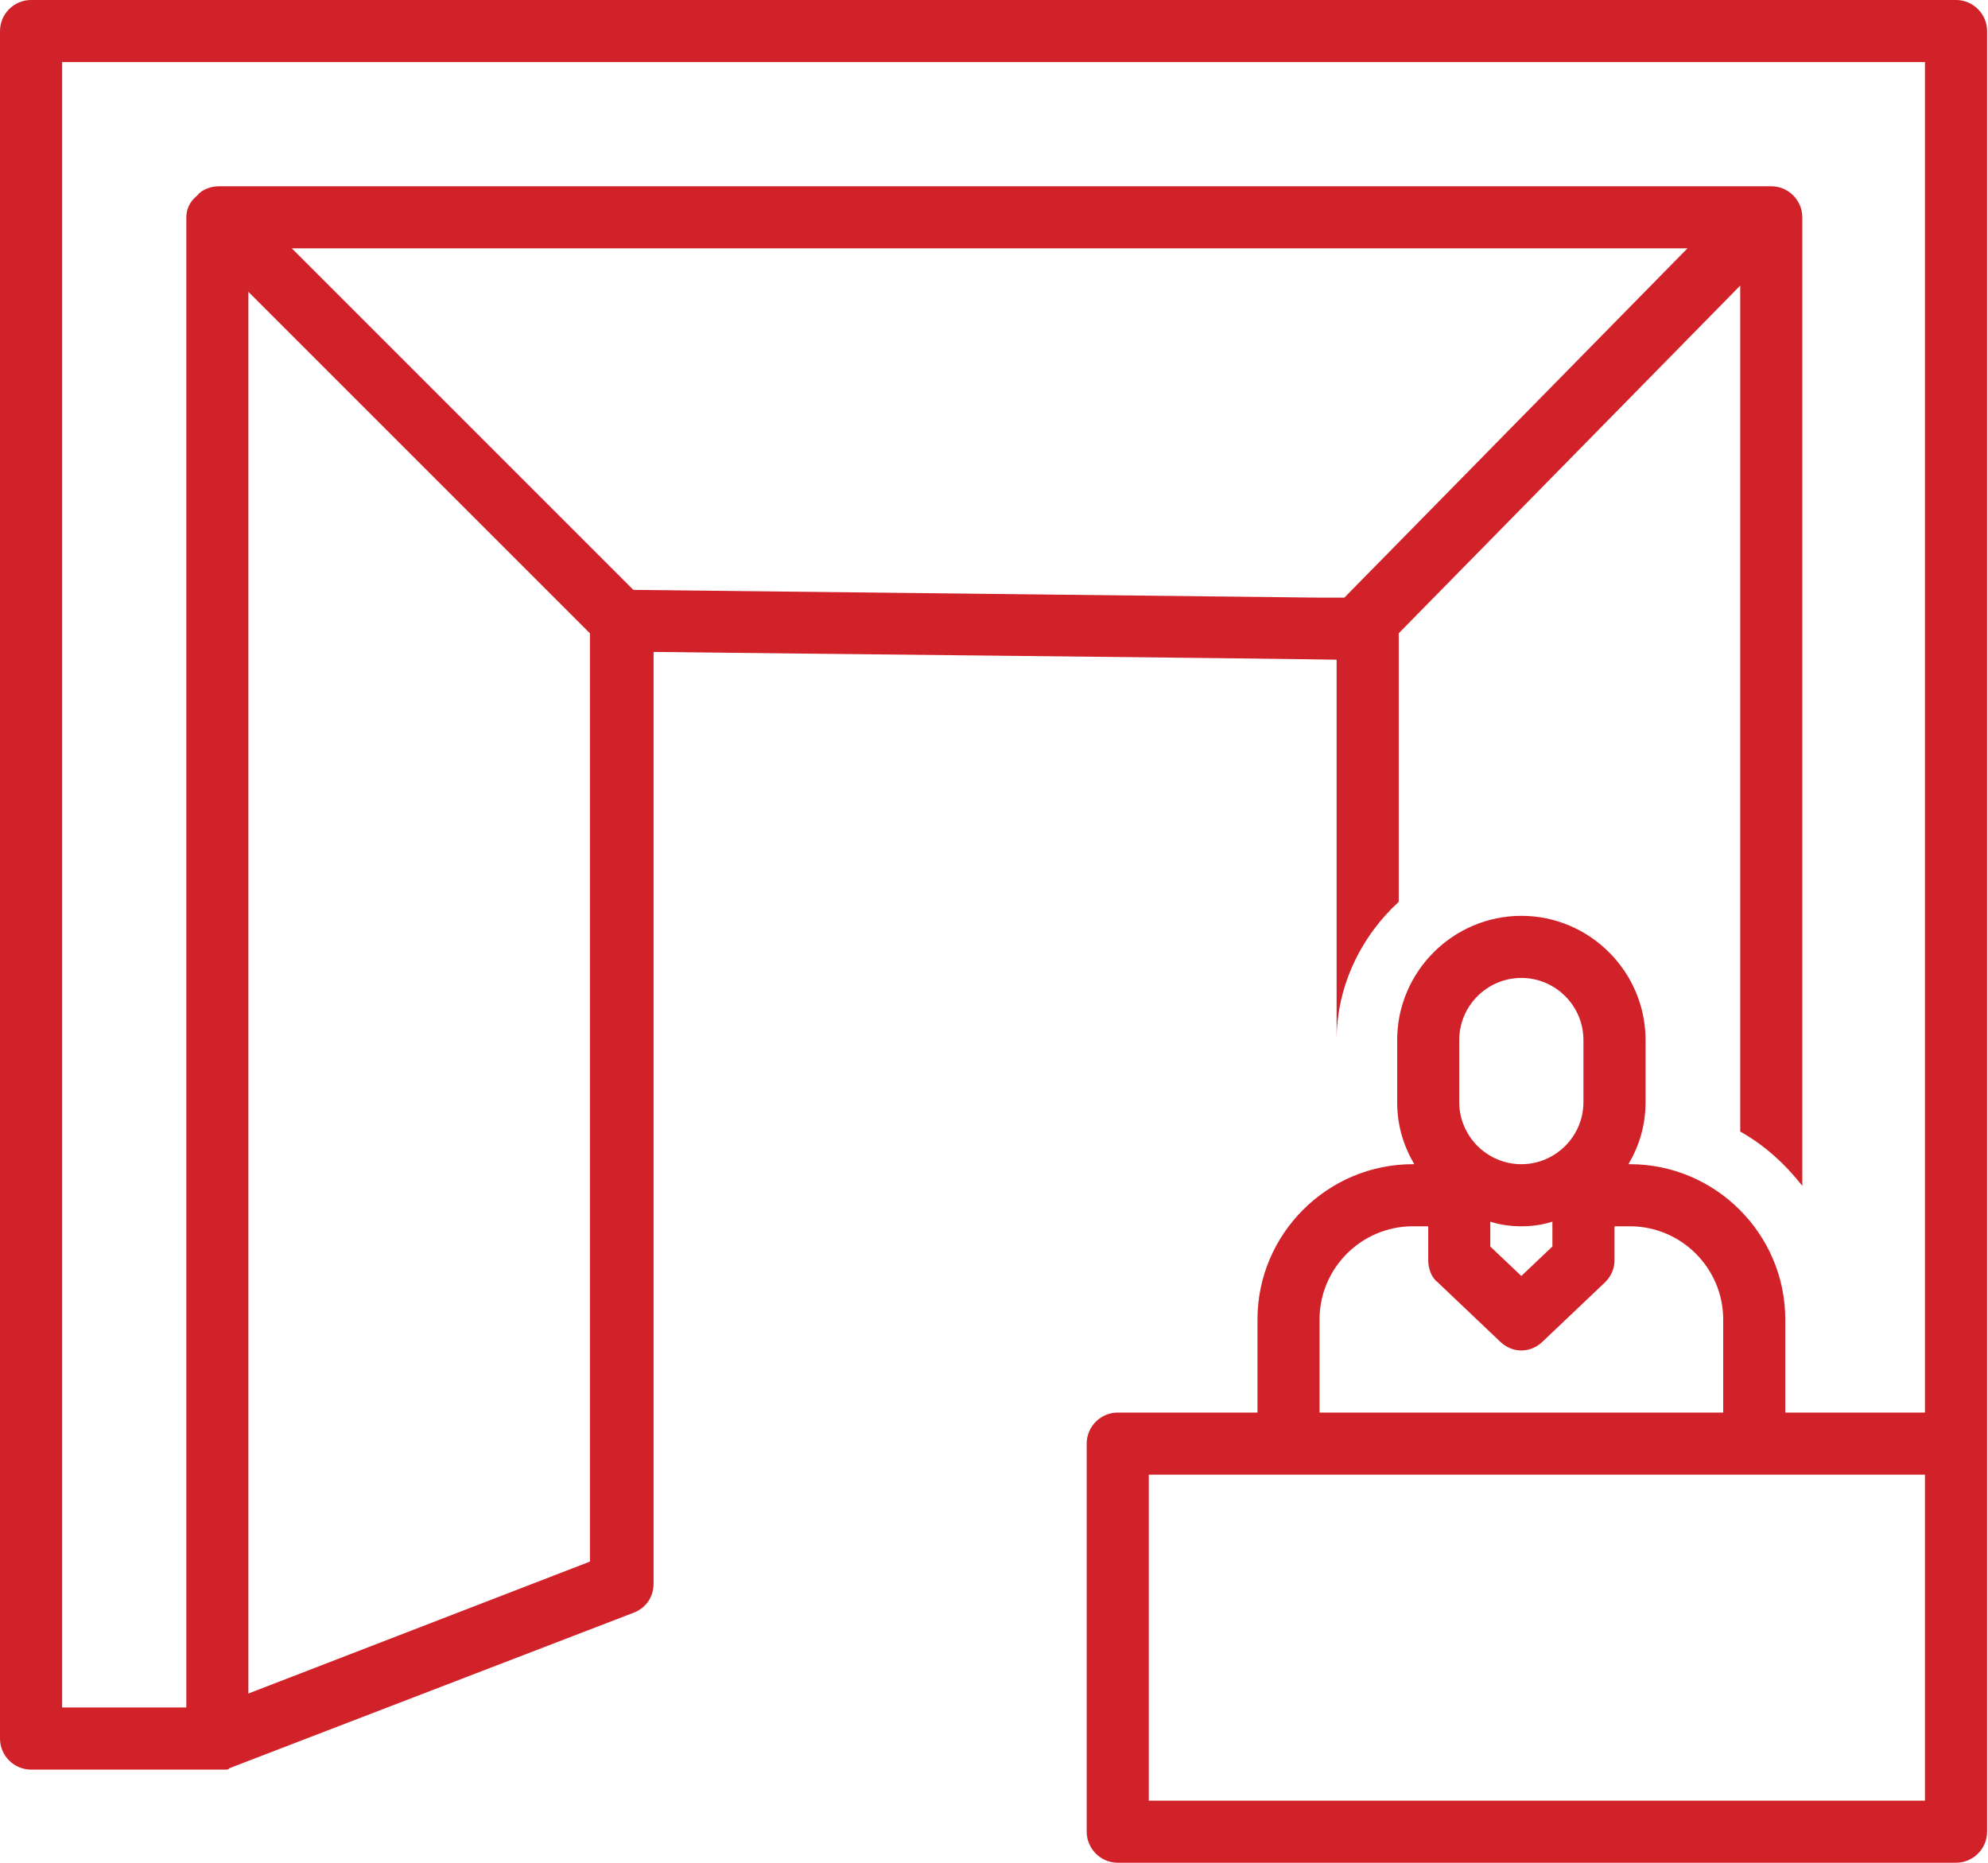 <?xml version="1.0" encoding="UTF-8"?>
<svg id="Layer_2" xmlns="http://www.w3.org/2000/svg" xmlns:xlink="http://www.w3.org/1999/xlink" viewBox="0 0 751.39 704.18">
  <defs>
    <style>
      .cls-1 {
        fill: #d12229;
      }

      .cls-2 {
        fill: none;
      }

      .cls-3 {
        clip-path: url(#clippath);
      }
    </style>
    <clipPath id="clippath">
      <rect class="cls-2" width="751.39" height="704.18"/>
    </clipPath>
  </defs>
  <g id="Layer_1-2" data-name="Layer_1">
    <g class="cls-3">
      <path class="cls-1" d="M739.3,0H11.74C5.29,0,0,5.28,0,11.74v645.42c0,6.45,5.28,11.74,11.74,11.74h73.93q.59,0,1.18-.59l152.55-58.68c4.7-1.76,7.63-5.87,7.63-11.15V246.43c47.52.58,224.13,2.35,258.16,2.93v143.75c0-20.54,9.39-39.31,23.47-52.22v-101.51l129.08-131.43v319.77c9.39,5.28,17.02,12.32,23.47,20.54V82.15c0-6.46-5.28-11.74-11.74-11.74H82.73c-2.93,0-6.45,1.17-8.21,3.52-2.93,2.35-4.1,5.29-4.1,8.22v563.27H23.48V23.47h704.09v510.47h-52.8v-35.21c0-32.27-26.4-58.67-58.68-58.67h-.59c4.11-7.04,6.46-14.67,6.46-23.47v-23.47c0-25.82-21.12-46.94-46.94-46.94s-46.94,21.12-46.94,46.94v23.47c0,8.8,2.35,16.43,6.46,23.47h-.59c-32.27,0-58.67,26.4-58.67,58.67v35.21h-52.81c-6.46,0-11.74,5.28-11.74,11.74v146.68c0,6.46,5.28,11.74,11.74,11.74h316.84c6.46,0,11.74-5.28,11.74-11.74V11.74C751.04,5.28,745.76,0,739.3,0ZM637.79,93.88l-129.67,132.02h-9.39l-259.34-2.93L110.31,93.88h527.48ZM93.88,110.31l129.09,129.08v350.88l-129.09,49.87V110.31ZM551.54,393.12c0-12.91,10.56-23.47,23.47-23.47s23.47,10.56,23.47,23.47v23.47c0,12.91-10.56,23.47-23.47,23.47s-23.47-10.56-23.47-23.47v-23.47ZM586.75,461.77v9.39l-11.74,11.15-11.74-11.15v-9.39c3.52,1.18,7.63,1.76,11.74,1.76s8.21-.59,11.74-1.76ZM498.74,498.73c0-19.36,15.84-35.2,35.21-35.2h5.87v12.91c0,2.93,1.18,6.46,3.52,8.21l23.47,22.3c2.35,2.35,5.28,3.52,8.21,3.52s5.87-1.17,8.21-3.52l23.47-22.3c2.35-2.35,3.52-5.28,3.52-8.21v-12.91h5.87c19.36,0,35.21,15.84,35.21,35.2v35.21h-152.56v-35.21ZM727.57,680.63h-293.37v-123.22h293.37v123.22Z"/>
    </g>
  </g>
</svg>